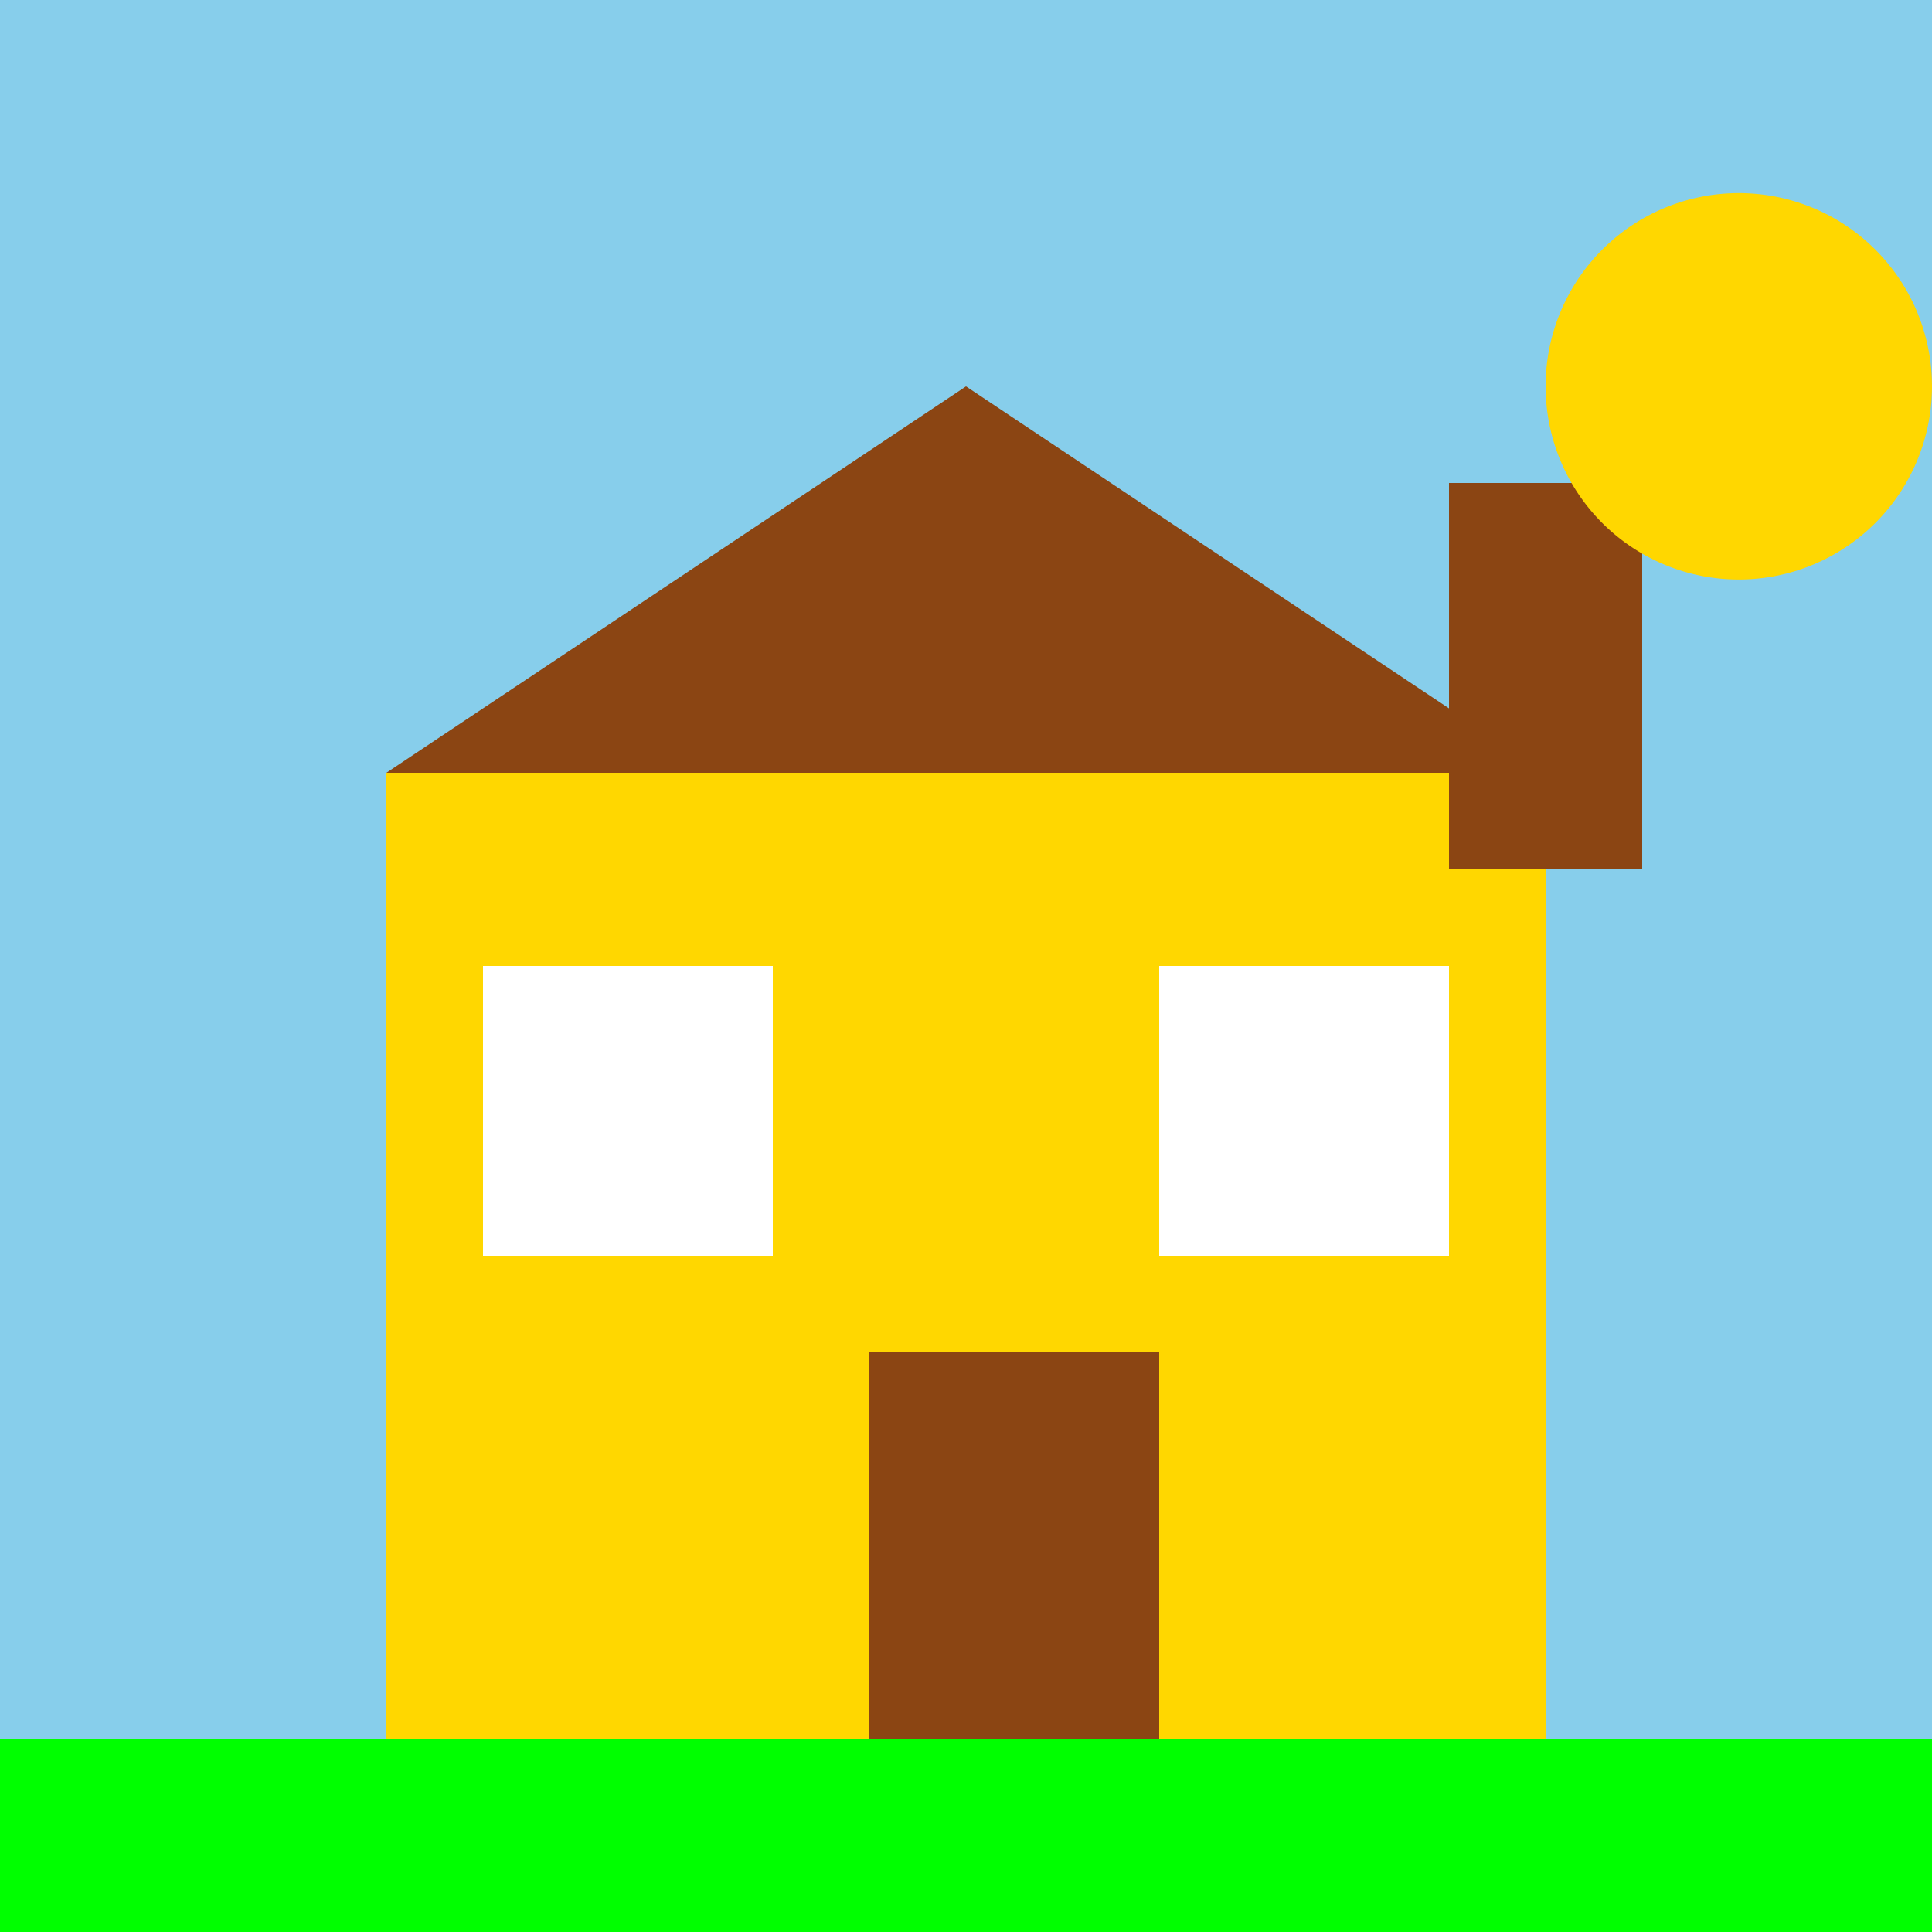 <!--

Generated by DrawGPT.
Free, open source, AI generated images in SVG, PNG, and HTML Canvas format.
https://drawgpt.ai

Created: 2023-09-27T16:50:19.451Z
Link: https://drawgpt.ai/prompt/106506/

-->
<svg xmlns="http://www.w3.org/2000/svg" xmlns:xlink="http://www.w3.org/1999/xlink" width="500" height="500"><defs/><g><rect fill="#87CEEB" stroke="none" x="0" y="0" width="512" height="512"/><rect fill="#FFD700" stroke="none" x="100" y="200" width="300" height="250"/><path fill="#8B4513" stroke="none" paint-order="stroke fill markers" d=" M 100 200 L 250 100 L 400 200 Z"/><rect fill="#FFFFFF" stroke="none" x="125" y="250" width="75" height="75"/><rect fill="#FFFFFF" stroke="none" x="300" y="250" width="75" height="75"/><rect fill="#8B4513" stroke="none" x="225" y="350" width="75" height="100"/><rect fill="#8B4513" stroke="none" x="375" y="125" width="50" height="100"/><rect fill="#00FF00" stroke="none" x="0" y="450" width="512" height="62"/><path fill="#FFD700" stroke="none" paint-order="stroke fill markers" d=" M 500 100 A 50 50 0 1 1 500 99.95"/></g></svg>